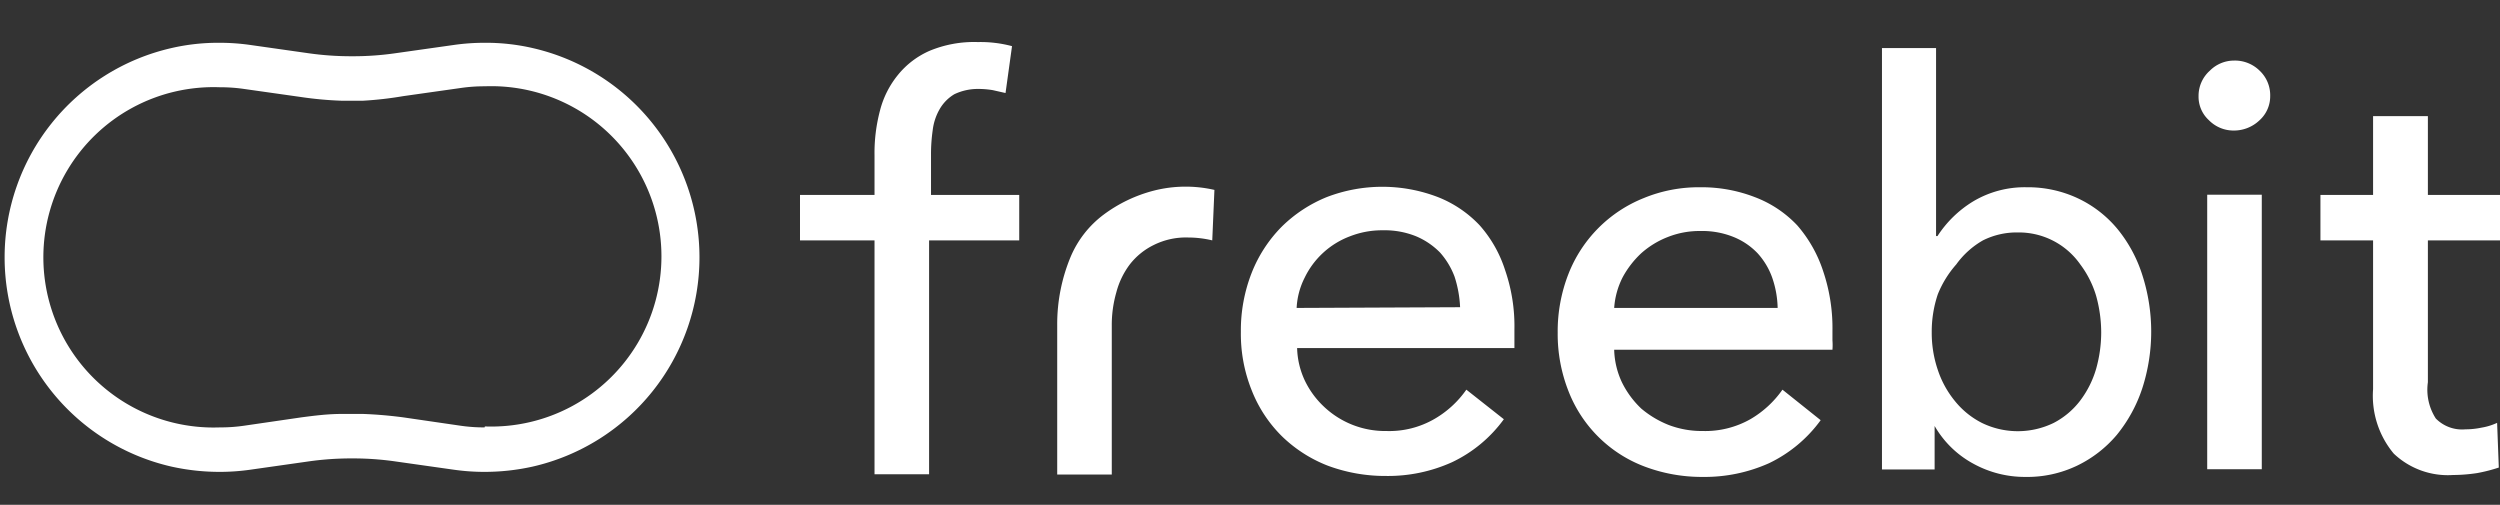 <svg xmlns="http://www.w3.org/2000/svg" viewBox="0 0 104 21"><rect x="0" y="0" width="104" height="21" fill="#333333" stroke="none"/><defs><style>.cls-1{fill:#fff;}.cls-2{fill:none;}</style></defs><title>アートボード 32</title><g id="レイヤー_2" data-name="レイヤー 2"><path class="cls-1" d="M22.16,2a8.65,8.65,0,0,0-2-.22,9.07,9.07,0,0,0-1.28.09l-2.4.34a12.36,12.36,0,0,1-1.84.13,12.55,12.55,0,0,1-1.84-.13l-2.39-.34a9.07,9.07,0,0,0-1.28-.09,8.65,8.65,0,0,0-2,.22,8.93,8.93,0,0,0,0,17.41,9.24,9.24,0,0,0,2,.22,9.07,9.07,0,0,0,1.28-.09l2.39-.34a12.55,12.55,0,0,1,1.84-.13,12.36,12.36,0,0,1,1.84.13l2.4.34a9.07,9.07,0,0,0,1.28.09,9.24,9.24,0,0,0,2-.22A8.93,8.93,0,0,0,22.16,2Zm-2,15.78a6.77,6.77,0,0,1-1-.07l-2.4-.35c-.54-.07-1.09-.12-1.66-.14h-.89c-.57,0-1.12.07-1.66.14l-2.4.35a6.77,6.77,0,0,1-1,.07,7.08,7.08,0,1,1,0-14.15,6.77,6.77,0,0,1,1,.07l2.4.34a14.84,14.84,0,0,0,1.66.15h.89A14.84,14.84,0,0,0,16.77,4l2.4-.34a6.77,6.77,0,0,1,1-.07,7.08,7.08,0,1,1,0,14.15Z"/><path class="cls-1" d="M61.56,9.38A4.8,4.8,0,0,0,59.82,8.2a6.45,6.45,0,0,0-4.63,0,5.75,5.75,0,0,0-1.88,1.24,5.68,5.68,0,0,0-1.24,1.91,6.56,6.56,0,0,0-.45,2.46,6.29,6.29,0,0,0,.46,2.45,5.52,5.52,0,0,0,1.25,1.89,5.69,5.69,0,0,0,1.9,1.22,6.84,6.84,0,0,0,2.42.43,6.47,6.47,0,0,0,2.75-.57,5.65,5.65,0,0,0,2.16-1.79L61,16.21a4.14,4.14,0,0,1-1.33,1.22,3.75,3.75,0,0,1-2,.5,3.7,3.7,0,0,1-2.58-1,3.65,3.65,0,0,1-.81-1.1,3.38,3.38,0,0,1-.32-1.35H63c0-.13,0-.26,0-.39v-.39a7.15,7.15,0,0,0-.39-2.47A5.18,5.18,0,0,0,61.56,9.38Zm-7.62,3.43a3.12,3.12,0,0,1,.34-1.27,3.43,3.43,0,0,1,1.88-1.71,3.65,3.65,0,0,1,1.36-.25,3.49,3.49,0,0,1,1.39.25,3.06,3.06,0,0,1,1,.68,3.21,3.21,0,0,1,.6,1,4.76,4.76,0,0,1,.23,1.27Z"/><path class="cls-1" d="M74.77,9.38A4.71,4.71,0,0,0,73,8.2a6.13,6.13,0,0,0-2.28-.41,6,6,0,0,0-2.34.45,5.59,5.59,0,0,0-3.13,3.15,6.56,6.56,0,0,0-.45,2.46,6.48,6.48,0,0,0,.46,2.45,5.46,5.46,0,0,0,3.16,3.11,6.74,6.74,0,0,0,2.41.43,6.55,6.55,0,0,0,2.76-.57,5.69,5.69,0,0,0,2.15-1.79l-1.59-1.27a4.21,4.21,0,0,1-1.32,1.22,3.81,3.81,0,0,1-2,.5,3.88,3.88,0,0,1-1.41-.25A4.13,4.13,0,0,1,68.28,17a3.82,3.82,0,0,1-.81-1.1,3.38,3.38,0,0,1-.32-1.35h9.08a2.55,2.55,0,0,0,0-.39v-.39a7.4,7.4,0,0,0-.38-2.47A5.51,5.51,0,0,0,74.77,9.38Zm-7.62,3.43a3.3,3.3,0,0,1,.35-1.27,3.91,3.91,0,0,1,.77-1,3.64,3.64,0,0,1,1.11-.68,3.58,3.58,0,0,1,1.36-.25,3.47,3.47,0,0,1,1.38.25,2.86,2.86,0,0,1,1,.68,3,3,0,0,1,.6,1,4.08,4.08,0,0,1,.23,1.27Z"/><path class="cls-1" d="M88.09,9.53a4.78,4.78,0,0,0-1.65-1.28,4.88,4.88,0,0,0-2.12-.46,4.18,4.18,0,0,0-2.24.59A4.64,4.64,0,0,0,80.6,9.82h-.06V2H78.29V19.53h2.19V17.72h0a4.12,4.12,0,0,0,1.63,1.58,4.44,4.44,0,0,0,2.13.54,4.8,4.8,0,0,0,2.17-.47,5,5,0,0,0,1.65-1.28,6.07,6.07,0,0,0,1.06-1.94,7.68,7.68,0,0,0,0-4.71A5.76,5.76,0,0,0,88.09,9.53Zm-.89,5.81a4.09,4.09,0,0,1-.66,1.32,3.29,3.29,0,0,1-1.1.93,3.41,3.41,0,0,1-3,0,3.44,3.44,0,0,1-1.11-.9,4.05,4.05,0,0,1-.72-1.31,4.77,4.77,0,0,1-.25-1.56,4.87,4.87,0,0,1,.25-1.57A4.27,4.27,0,0,1,81.38,11,3.51,3.51,0,0,1,82.49,10a3.13,3.13,0,0,1,1.45-.33A3.12,3.12,0,0,1,86.54,11a4.14,4.14,0,0,1,.66,1.31,5.72,5.72,0,0,1,.21,1.54A5.61,5.61,0,0,1,87.2,15.34Z"/><path class="cls-1" d="M104,10V8.11h-3V4.83H98.72V8.11H96.53V10h2.19v6.19a3.75,3.75,0,0,0,.86,2.68,3.27,3.27,0,0,0,2.47.89,6.8,6.8,0,0,0,1-.08,6.55,6.55,0,0,0,.9-.23l-.07-1.86a2.48,2.48,0,0,1-.65.2,3.25,3.25,0,0,1-.67.07,1.53,1.53,0,0,1-1.23-.45A2.21,2.21,0,0,1,101,15.9V10Z"/><path class="cls-1" d="M94,2.94a1.46,1.46,0,0,0-1.07-.42,1.42,1.42,0,0,0-1,.42A1.4,1.4,0,0,0,91.46,4a1.32,1.32,0,0,0,.43,1,1.43,1.43,0,0,0,1,.43A1.54,1.54,0,0,0,94,5a1.34,1.34,0,0,0,.44-1A1.4,1.4,0,0,0,94,2.94Z"/><rect class="cls-1" x="91.82" y="8.1" width="2.27" height="11.42"/><path class="cls-1" d="M48,7.93a6,6,0,0,0-2.09,1,4.26,4.26,0,0,0-1.37,1.75,7.29,7.29,0,0,0-.56,2.84v6.22h2.27V13.55a4.91,4.91,0,0,1,.19-1.39A3.33,3.33,0,0,1,47,11a2.84,2.84,0,0,1,1-.81,3,3,0,0,1,1.43-.31,4.36,4.36,0,0,1,1,.12l.09-2.1A5.36,5.36,0,0,0,48,7.93Z"/><path class="cls-1" d="M38.73,8.11V6.42a7,7,0,0,1,.07-1,2.29,2.29,0,0,1,.29-.88,1.72,1.72,0,0,1,.61-.62,2.27,2.27,0,0,1,1-.22,3.64,3.64,0,0,1,.6.05l.53.12.27-1.95a5.07,5.07,0,0,0-1.42-.17,4.82,4.82,0,0,0-2,.36,3.49,3.49,0,0,0-1.32,1,3.84,3.84,0,0,0-.75,1.48,6.89,6.89,0,0,0-.23,1.87V8.11h-3.1V10h3.1v9.73h2.27V10h3.75V8.11H38.73Z"/><rect class="cls-2" width="104" height="21"/></g></svg>